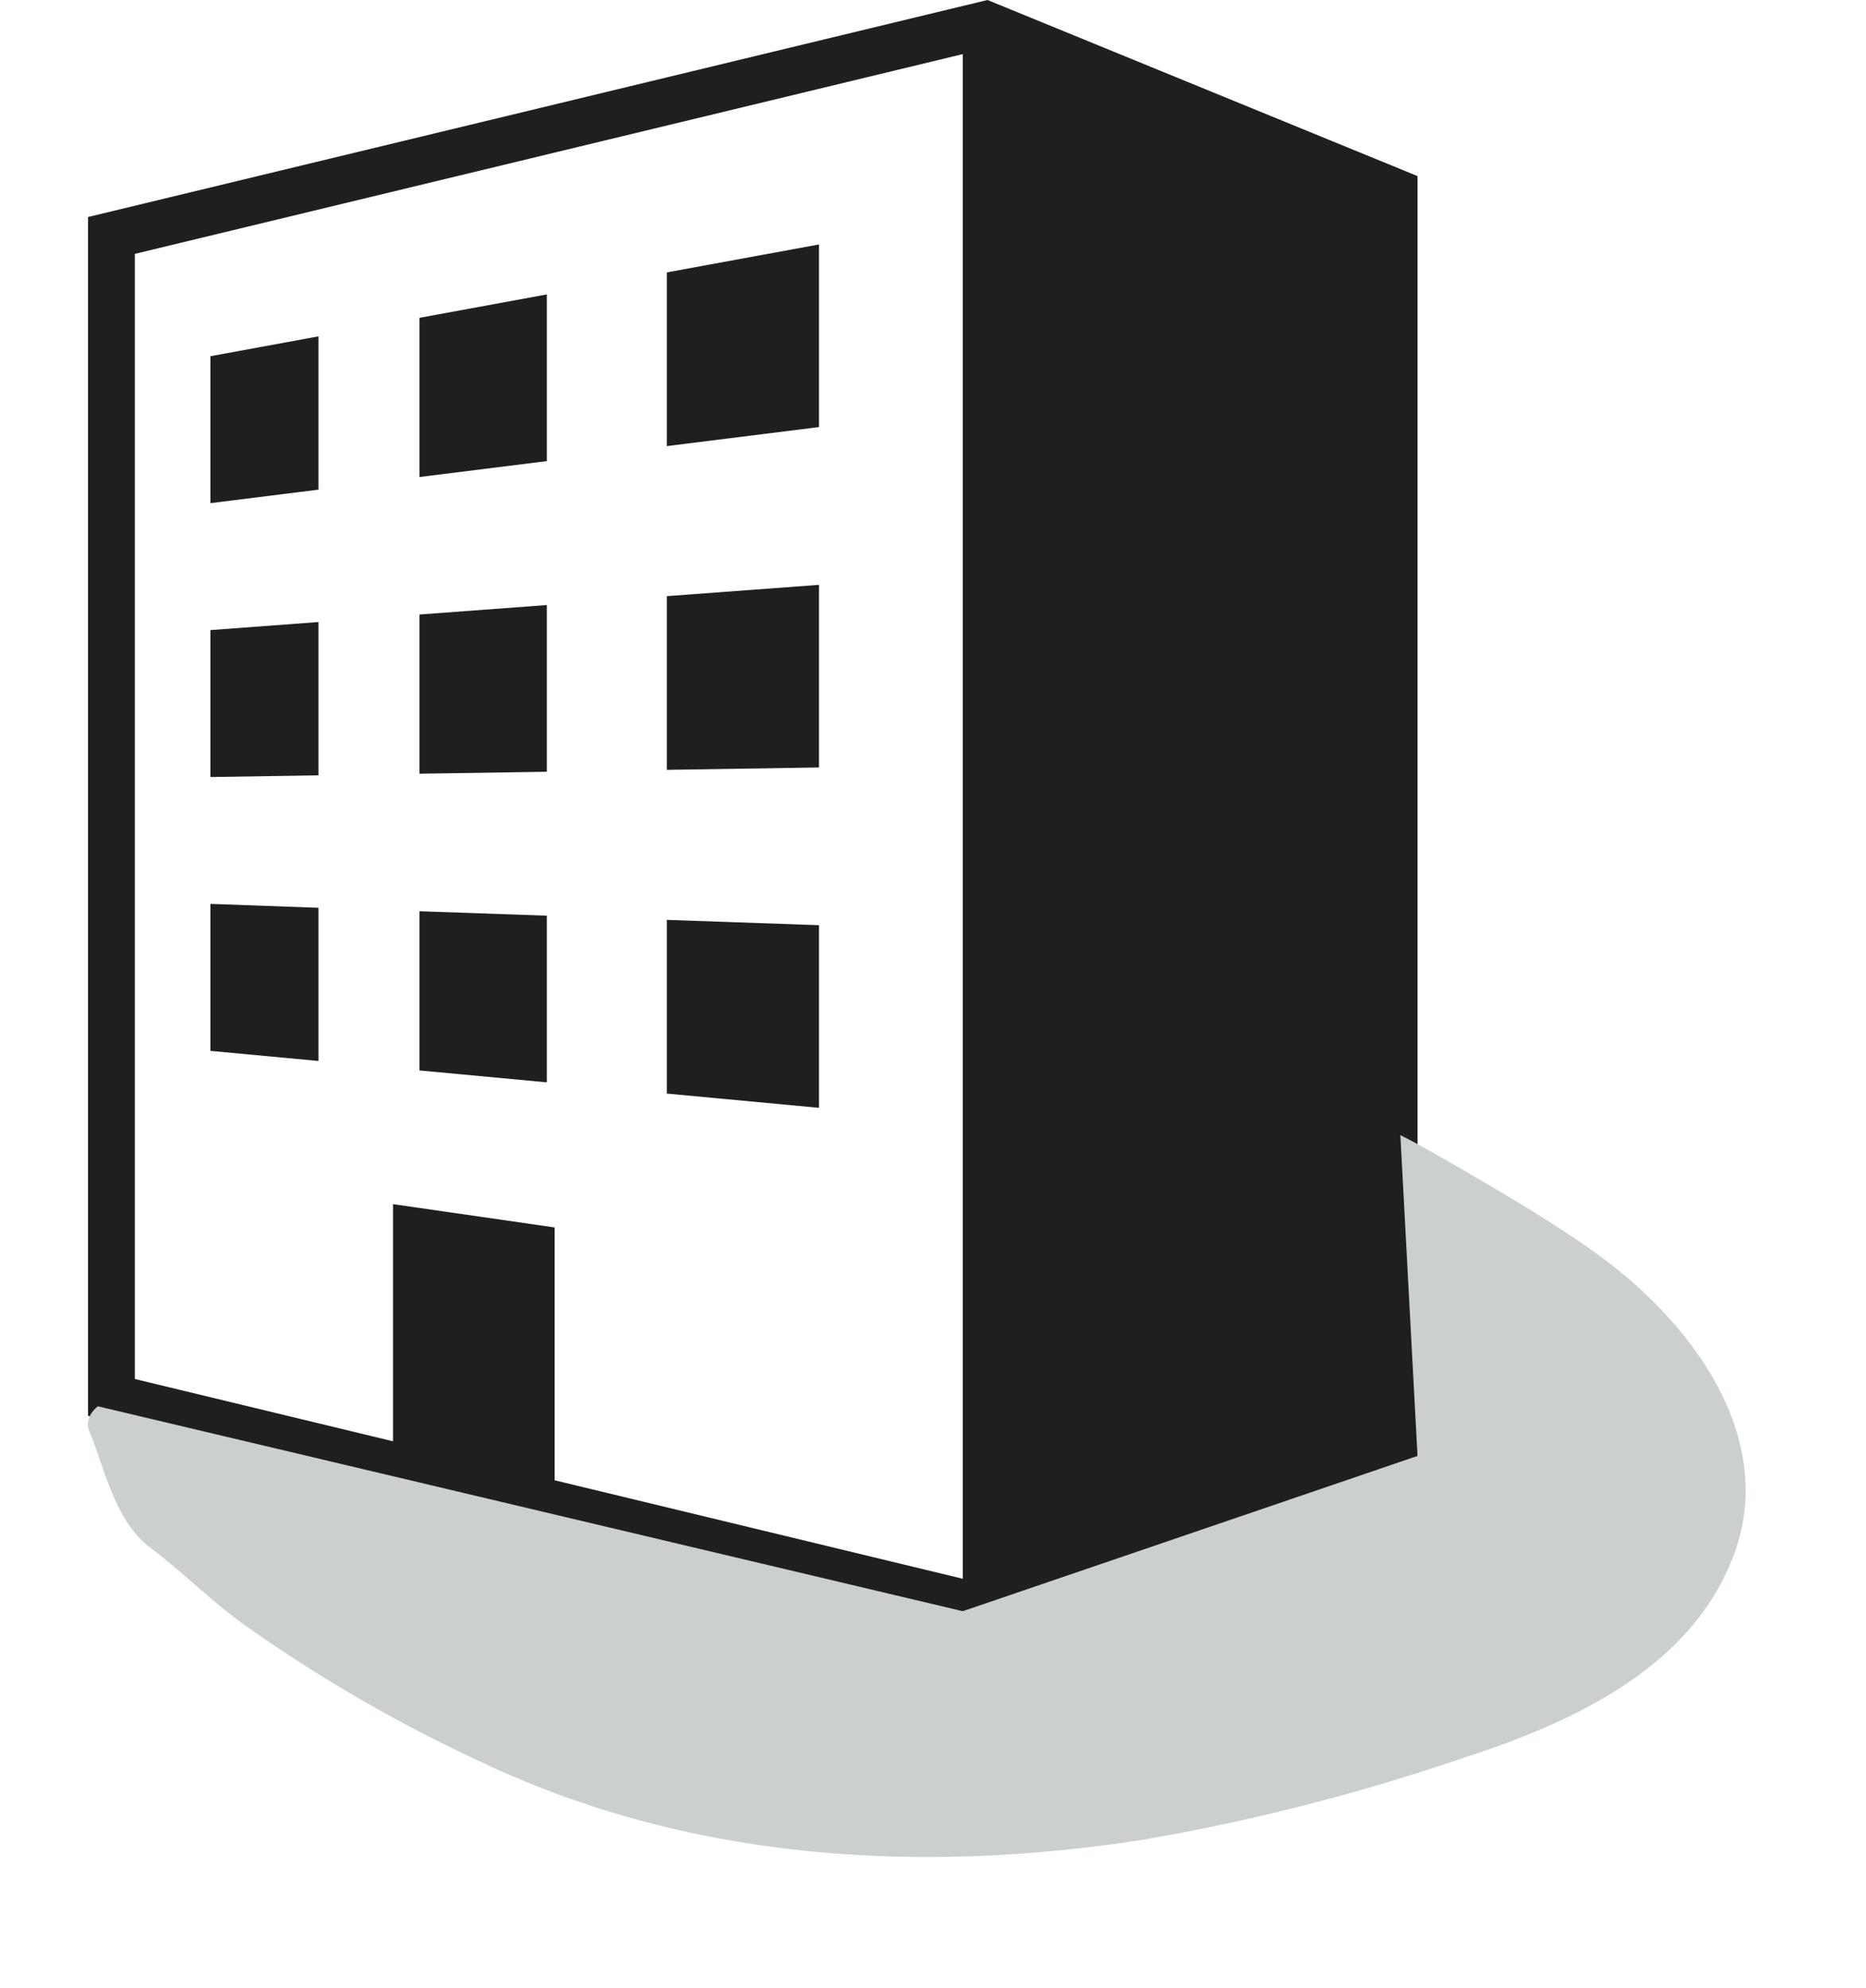 <svg height="101.596" viewBox="0 0 95.355 101.596" width="95.355" xmlns="http://www.w3.org/2000/svg" xmlns:xlink="http://www.w3.org/1999/xlink"><clipPath id="a"><path d="m0 0h95.355v101.596h-95.355z"/></clipPath><clipPath id="b"><path d="m72.437 133.394-23.237 7.935-47.691-11.3-1.509 17.302 9.655 10.344c.162 2.049 7.734 2.9 18.284 2.9h.042c24.905 0 66.325-4.73 65.943-9.564-.051-.652 1.27-25.392 1.428-26.026s-5.713-11.267-6.189-11.777-4.761-9.013-5.078-9.489-13.33-1.761-13.33-1.761z" transform="translate(0 -101.957)"/></clipPath><clipPath id="c"><path d="m0 0h84.714v40.69h-84.714z"/></clipPath><g clip-path="url(#a)"><g fill="#1f1f1f"><path d="m25.5 41.8v7.51l5.522-.69v-7.835z" transform="translate(-14.748 -23.593)"/><path d="m57.361 35.7-6.506 1.195v8.137l6.506-.813z" transform="translate(-29.418 -20.651)"/><path d="m88.611 29.641-7.777 1.428v8.878l7.777-.972z" transform="translate(-46.759 -17.146)"/><path d="m25.5 83.344 5.522-.087v-7.834l-5.522.411z" transform="translate(-14.748 -43.629)"/><path d="m57.361 73.363-6.506.484v8.137l6.506-.1z" transform="translate(-29.418 -42.438)"/><path d="m88.611 70.91-7.777.578v8.878l7.777-.122z" transform="translate(-46.759 -41.018)"/><path d="m25.5 117.113 5.522.516v-7.829l-5.522-.2z" transform="translate(-14.748 -63.401)"/><path d="m57.361 110.715-6.506-.227v8.137l6.506.609z" transform="translate(-29.418 -63.913)"/><path d="m88.611 111.806-7.777-.271v8.878l7.777.728z" transform="translate(-46.759 -64.518)"/><path d="m13.062 70.483v-57.507l42.308-10.21v77.927l-20.855-5.033v-12.923l-8.259-1.191v12.121zm43.573-70.483-45.965 11.092v61.274l45.589 11 .288.07 22.063-5.616v-68.82z" transform="translate(-6.172)"/></g><g clip-path="url(#b)" transform="translate(0 42.979)"><g clip-path="url(#c)" transform="translate(4.498 11.25)"><path d="m87.108 138.025c-2.512-1.71-5.242-3.284-7.937-4.825a45.969 45.969 0 0 0 -9.909-4.09c-4.81-1.467-11.02.756-13.9 3.549-3.011 2.918-4.067 7.783-1.034 11a29.751 29.751 0 0 0 5.893 5.146l.145.089c-.589.164-1.175.336-1.769.487-2 .509-4.031.938-6.1 1.253-.854.13-1.716.234-2.574.347-.2.031-.412.054-.618.081l-.2.013c-1.83-.011-3.649.093-5.487.048-1.784-.043-3.567-.019-5.35-.115-.274-.014-1.643-.128-2.082-.157-.482-.066-1.553-.2-1.692-.224-3.616-.537-7.087-1.44-10.654-2.106-1.958-.365-3.777-.768-5.688-1.243s-3.554-1.6-5.522-1.5c-1.2.062-2.281.886-1.875 1.843.766 1.809 1.257 4.507 3.1 5.9 1.654 1.25 3.051 2.671 4.733 3.894a76.693 76.693 0 0 0 12.329 7.132c10.308 4.844 21.831 5.72 33.6 3.913a106.139 106.139 0 0 0 16.4-4.184c6.552-2.1 11.974-5.107 13.914-10.552 2.079-5.834-2.077-11.855-7.731-15.7" fill="#cbd0cf" transform="translate(-10.67 -128.644)"/></g></g></g></svg>